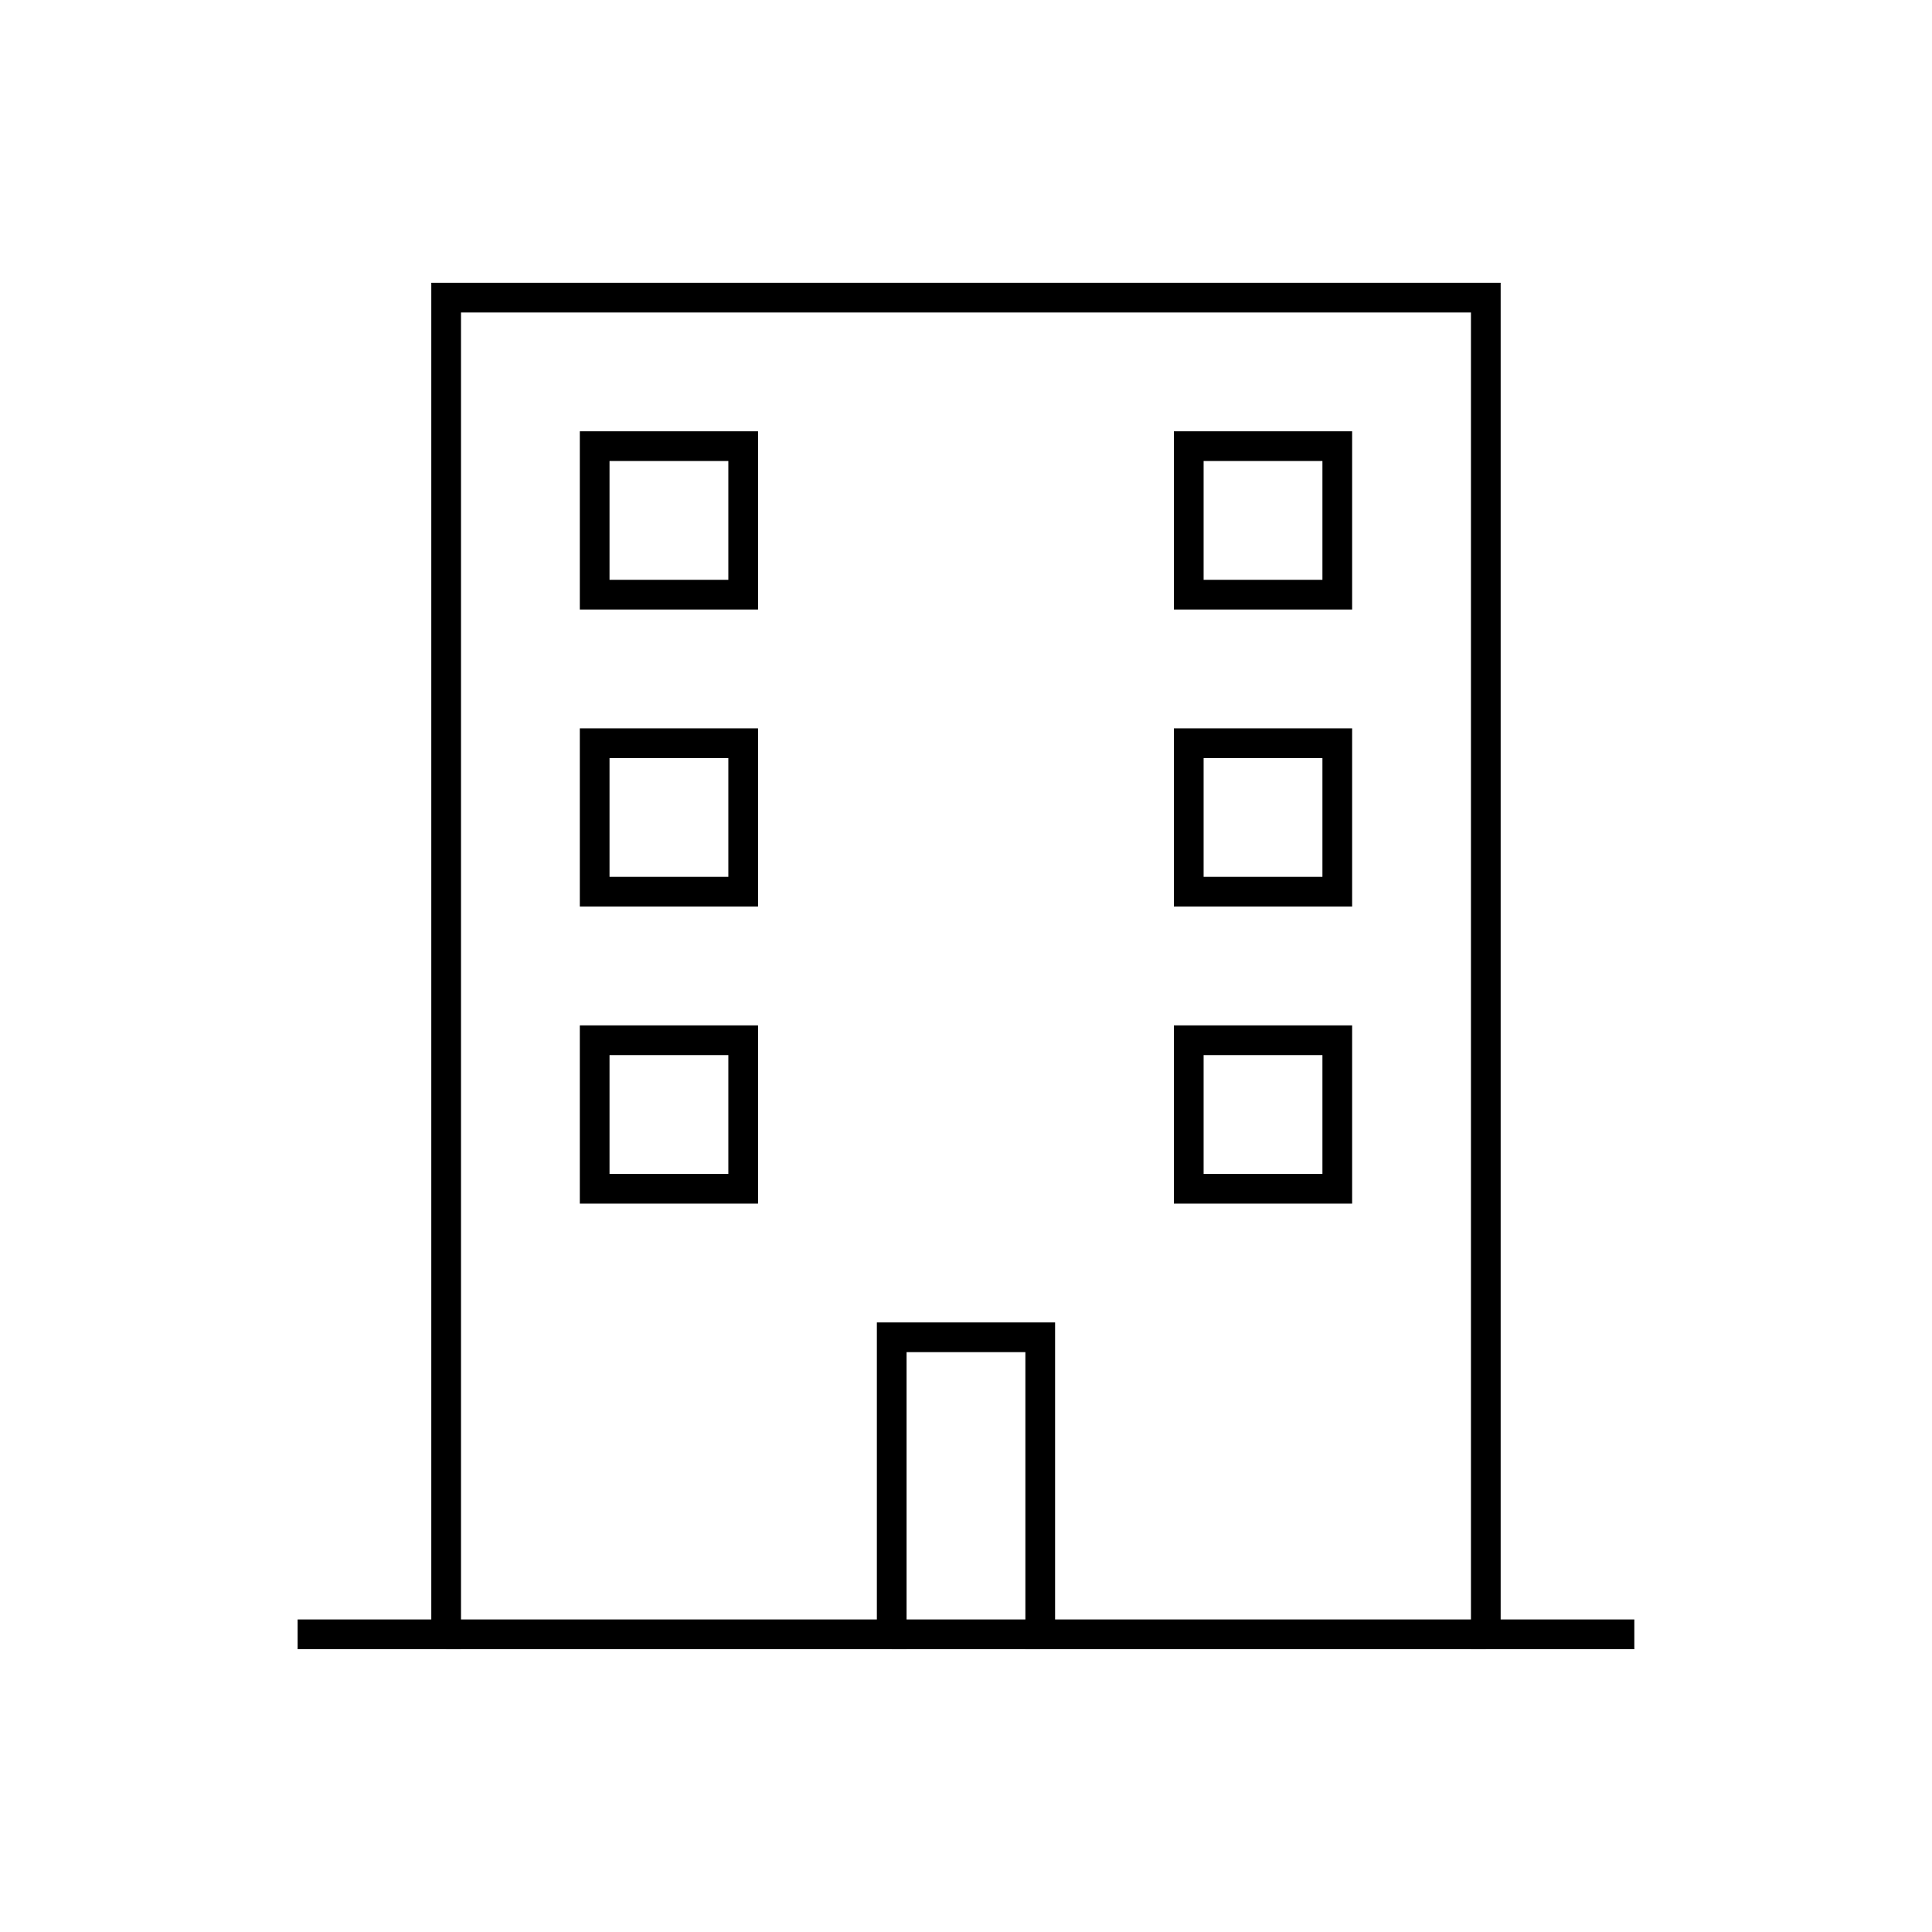 <?xml version="1.0" encoding="UTF-8"?>
<!-- The Best Svg Icon site in the world: iconSvg.co, Visit us! https://iconsvg.co -->
<svg width="800px" height="800px" version="1.1" viewBox="144 144 512 512" xmlns="http://www.w3.org/2000/svg">
 <g fill="none" stroke="#000000">
  <path transform="matrix(7.872 0 0 7.872 148.09 148.09)" d="m9.5 54.5h5v-45h35v45h5"/>
  <path transform="matrix(7.872 0 0 7.872 148.09 148.09)" d="m49.5 54.5h-15v-10h-5v10h-15"/>
  <path transform="matrix(7.872 0 0 7.872 148.09 148.09)" d="m29.5 54.5h5"/>
  <path transform="matrix(7.872 0 0 7.872 148.09 148.09)" d="m39.5 14.5v5h5v-5z"/>
  <path transform="matrix(7.872 0 0 7.872 148.09 148.09)" d="m19.5 14.5h5v5h-5z"/>
  <path transform="matrix(7.872 0 0 7.872 148.09 148.09)" d="m19.5 24.5h5v5h-5z"/>
  <path transform="matrix(7.872 0 0 7.872 148.09 148.09)" d="m19.5 34.5h5v5h-5z"/>
  <path transform="matrix(7.872 0 0 7.872 148.09 148.09)" d="m39.5 34.5h5v5h-5z"/>
  <path transform="matrix(7.872 0 0 7.872 148.09 148.09)" d="m39.5 24.5h5v5h-5z"/>
 </g>
</svg>